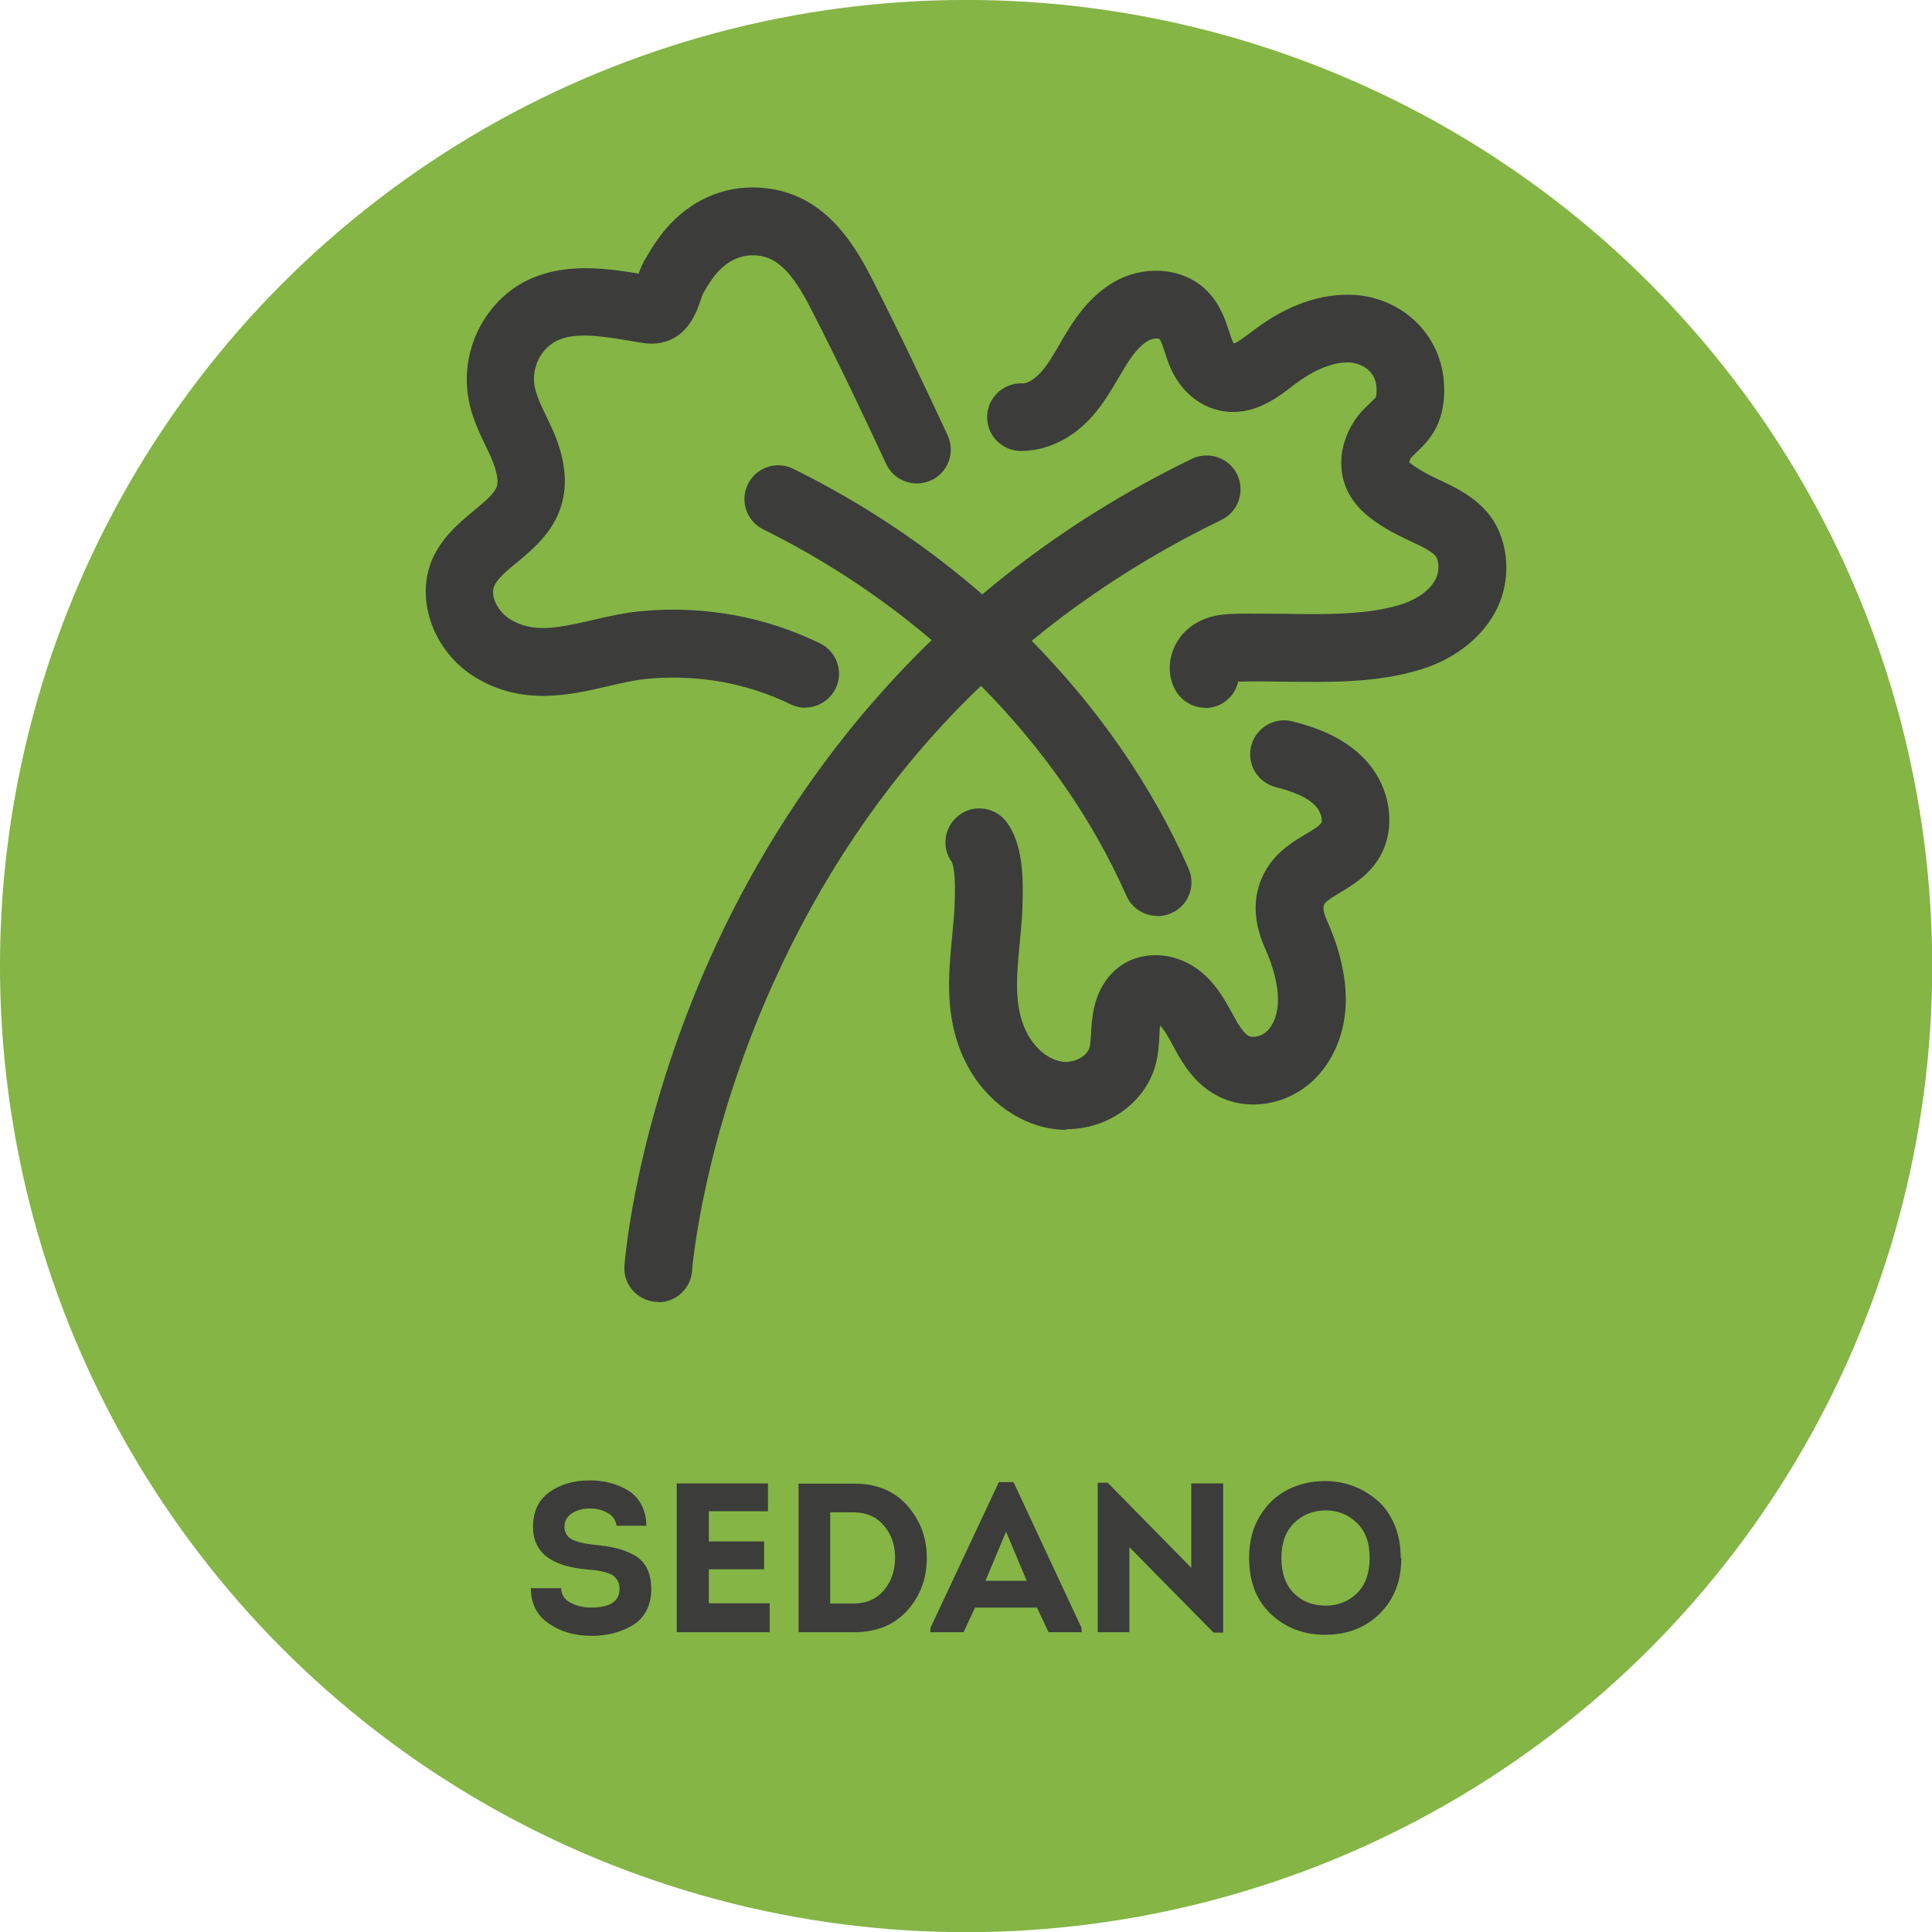 <?xml version="1.0" encoding="UTF-8"?><svg id="Livello_2" xmlns="http://www.w3.org/2000/svg" viewBox="0 0 90.87 90.87"><defs><style>.cls-1{fill:#3c3c3b;}.cls-1,.cls-2{stroke-width:0px;}.cls-2{fill:#84b545;}</style></defs><g id="Livello_1-2"><circle class="cls-2" cx="45.44" cy="45.44" r="45.44" transform="translate(-13.93 70.03) rotate(-67.5)"/><path class="cls-1" d="M24.96,74.7h1.43c.01.3.16.53.44.68.28.15.6.23.97.23.89,0,1.34-.29,1.34-.88,0-.15-.03-.29-.1-.4-.07-.11-.15-.2-.24-.25s-.21-.1-.37-.14c-.16-.04-.29-.07-.39-.08s-.25-.03-.42-.04c-1.7-.15-2.55-.81-2.55-1.99,0-.73.25-1.27.76-1.64.51-.37,1.14-.56,1.9-.56.35,0,.67.04.98.12.3.08.58.2.84.36s.47.38.62.67.23.61.23.98h-1.4c-.04-.27-.18-.47-.42-.6-.24-.14-.52-.21-.85-.21s-.6.08-.83.23c-.24.16-.35.37-.35.62,0,.28.12.48.34.6.23.12.56.2,1,.25.42.04.78.09,1.06.16.29.07.57.17.85.32s.49.36.62.62c.14.27.21.6.21,1s-.08.74-.24,1.03c-.16.29-.38.52-.66.68-.28.16-.57.28-.89.36-.32.08-.66.12-1.03.12-.77,0-1.44-.19-2-.58-.56-.38-.84-.93-.84-1.65Z"/><path class="cls-1" d="M36.12,69.77v1.31h-2.78v1.42h2.6v1.31h-2.6v1.6h2.86v1.36h-4.37v-7h4.29Z"/><path class="cls-1" d="M37.56,69.78h2.6c1.06,0,1.9.34,2.51,1.03s.92,1.5.92,2.45c.01.95-.29,1.78-.9,2.47s-1.46,1.04-2.53,1.04h-2.6v-6.99ZM39.05,75.42h1.09c.61,0,1.09-.21,1.44-.63.35-.42.52-.93.52-1.53s-.18-1.1-.53-1.51c-.35-.41-.83-.62-1.43-.62h-1.09v4.29Z"/><path class="cls-1" d="M48.77,75.61h-2.91l-.54,1.16h-1.56v-.2l3.22-6.86h.69l3.2,6.86v.2h-1.55l-.55-1.16ZM47.32,72.04l-.97,2.31h1.94l-.97-2.31Z"/><path class="cls-1" d="M57.08,76.79l-3.96-4.02v4h-1.49v-7.03h.47l3.93,4v-3.97h1.5v7.02h-.45Z"/><path class="cls-1" d="M65.91,73.27c0,1.07-.33,1.94-1,2.61-.67.67-1.53,1.01-2.59,1.01-.99,0-1.84-.32-2.53-.96-.69-.64-1.04-1.53-1.04-2.66,0-.75.17-1.41.51-1.97.34-.56.78-.97,1.32-1.24.54-.27,1.12-.4,1.75-.4.47,0,.91.08,1.33.24s.8.39,1.13.68c.34.29.6.67.8,1.14.2.47.29.98.29,1.55ZM60.27,73.27c0,.73.2,1.28.59,1.67.39.39.89.58,1.48.58s1.08-.19,1.48-.58c.4-.39.6-.94.6-1.67s-.2-1.25-.6-1.64c-.4-.39-.89-.59-1.47-.59s-1.08.2-1.48.59c-.4.39-.6.94-.6,1.64Z"/><path class="cls-1" d="M50.14,53.14c-.24,0-.48-.02-.72-.06-1.7-.28-3.27-1.53-4.08-3.28-.92-1.97-.73-3.96-.56-5.72.05-.53.1-1.03.12-1.52v-.07c.06-1.37-.07-1.81-.13-1.94-.51-.7-.36-1.68.34-2.21.7-.53,1.7-.38,2.23.32.76,1.01.8,2.56.75,3.95v.07c-.02.58-.08,1.15-.13,1.7-.15,1.55-.27,2.89.28,4.08.37.79,1.03,1.37,1.7,1.47.54.09,1.18-.23,1.3-.65.05-.17.06-.43.08-.7.01-.21.02-.43.05-.64.16-1.46.86-2.2,1.42-2.57,1.1-.71,2.64-.56,3.75.38.69.58,1.09,1.32,1.42,1.92l.09.16c.12.22.41.75.67.89.18.1.59.04.85-.2.34-.31.54-.86.54-1.48,0-.7-.2-1.52-.61-2.44-.95-2.13-.15-3.54.41-4.2.47-.55,1.04-.89,1.51-1.17.3-.18.63-.37.72-.52.08-.12,0-.52-.26-.8-.35-.37-.93-.65-1.88-.89-.85-.22-1.37-1.08-1.15-1.94.22-.85,1.08-1.37,1.94-1.15,1.06.27,2.4.72,3.41,1.79,1.25,1.33,1.51,3.31.62,4.71-.5.78-1.21,1.2-1.77,1.54-.3.18-.58.35-.72.5-.05.06-.19.22.08.82.6,1.34.89,2.6.89,3.76-.01,1.51-.59,2.9-1.58,3.81-1.28,1.17-3.16,1.43-4.57.62-.92-.52-1.45-1.33-1.89-2.13l-.09-.17c-.21-.38-.4-.74-.61-.95,0,.01,0,.03,0,.05-.02.15-.02.3-.03.45-.02.4-.05.91-.2,1.43-.52,1.75-2.26,2.95-4.16,2.95ZM44.78,40.57s0,0,0,0c0,0,0,0,0,0Z"/><path class="cls-1" d="M56.69,33.29c-.55,0-1.09-.29-1.39-.8-.61-1.07-.2-2.48.92-3.16.71-.43,1.44-.45,1.92-.46.74-.02,1.51,0,2.26,0,1.91.03,3.88.06,5.47-.43.8-.25,1.43-.71,1.68-1.25.17-.37.12-.86-.03-1.04-.22-.25-.72-.48-1.21-.71-.38-.18-.76-.36-1.14-.59-.56-.35-1.5-.93-1.9-2.02-.35-.94-.2-2.03.4-2.98.24-.39.53-.67.77-.89.1-.1.24-.23.27-.28.04-.08.06-.41,0-.69-.15-.61-.72-.91-1.21-.94-.94-.05-1.91.51-2.57,1l-.21.16c-.49.38-1.11.84-1.92,1.06-1.63.43-3.2-.48-3.84-2.2-.06-.15-.11-.31-.16-.47-.08-.23-.19-.58-.27-.66-.05-.03-.28-.04-.49.07-.46.23-.85.8-1.1,1.21-.11.18-.22.37-.33.55-.33.56-.7,1.2-1.21,1.78-.95,1.09-2.2,1.68-3.43,1.66-.88-.03-1.57-.76-1.54-1.64.03-.88.76-1.56,1.64-1.54.26.02.63-.22.93-.57.31-.35.57-.81.85-1.29.12-.21.24-.42.37-.62.45-.74,1.2-1.79,2.37-2.39,1.45-.73,3.18-.51,4.21.55.6.62.83,1.33,1.02,1.91.04.12.08.24.12.35.03.09.07.15.1.19.2-.08.47-.29.74-.49.08-.06.16-.12.24-.18,1.56-1.16,3.13-1.7,4.65-1.62,2.01.12,3.67,1.47,4.13,3.37.18.75.22,1.88-.22,2.81-.26.55-.65.93-.93,1.2-.11.11-.25.24-.29.3-.05.08-.07.15-.08.19.1.1.44.32.58.4.22.14.51.27.81.42.75.35,1.59.75,2.25,1.5,1,1.14,1.22,2.99.53,4.48-.63,1.36-1.96,2.44-3.63,2.95-2.08.64-4.3.6-6.46.57-.74-.01-1.45-.02-2.12,0-.1.42-.36.8-.76,1.03-.25.14-.52.21-.79.21ZM58.07,30.91s0,0,0,0c0,0,0,0,0,0Z"/><path class="cls-1" d="M37.89,33.29c-.24,0-.47-.05-.7-.16-2.04-1-4.34-1.41-6.66-1.21-.62.05-1.26.2-1.95.36-1.78.41-4,.93-6.22-.42-1.93-1.17-2.83-3.58-2.06-5.48.45-1.09,1.31-1.8,2-2.37.49-.41.96-.79,1.07-1.14.06-.2.06-.59-.28-1.37-.08-.18-.17-.37-.26-.55-.3-.63-.64-1.34-.79-2.17-.27-1.44.11-2.99,1.01-4.15,1.93-2.49,4.91-2.11,6.99-1.76.07-.2.15-.4.26-.6.31-.54.7-1.18,1.23-1.74,1.21-1.27,2.8-1.87,4.48-1.68,2.66.29,4.05,2.4,4.97,4.2,1.33,2.6,2.56,5.21,3.59,7.42.37.8.03,1.75-.77,2.12-.8.37-1.75.03-2.12-.77-1.02-2.19-2.24-4.77-3.55-7.32-.85-1.66-1.56-2.38-2.48-2.48-.86-.09-1.47.33-1.83.71-.3.31-.55.72-.77,1.11,0,.01-.05.15-.08.23-.2.59-.57,1.68-1.71,2.01-.49.14-.92.07-1.16.03l-.35-.06c-2.09-.36-3.42-.5-4.21.52-.35.45-.5,1.07-.39,1.62.08.42.3.89.54,1.38.1.21.2.43.3.64.6,1.36.73,2.54.4,3.6-.39,1.25-1.33,2.02-2.08,2.65-.48.39-.93.77-1.07,1.12-.19.46.18,1.2.76,1.55,1.06.64,2.15.43,3.85.04.76-.18,1.55-.36,2.38-.43,2.9-.26,5.78.27,8.34,1.52.79.39,1.12,1.34.73,2.13-.28.56-.84.89-1.43.89Z"/><path class="cls-1" d="M30.96,61.23s-.08,0-.12,0c-.88-.07-1.54-.83-1.47-1.7.02-.27.52-6.62,4.04-14.49,3.26-7.27,9.83-17.24,22.65-23.46.79-.38,1.75-.05,2.13.74.38.79.05,1.75-.74,2.13-9.56,4.64-16.65,11.97-21.08,21.79-3.33,7.38-3.82,13.47-3.82,13.53-.06.84-.76,1.48-1.59,1.48Z"/><path class="cls-1" d="M54.44,43.08c-.61,0-1.2-.35-1.46-.95-3.16-7.15-9.38-13.43-17.08-17.23-.79-.39-1.11-1.34-.72-2.13.39-.79,1.34-1.11,2.13-.72,8.36,4.12,15.14,10.97,18.59,18.8.36.81,0,1.75-.81,2.1-.21.09-.43.14-.64.14Z"/></g></svg>